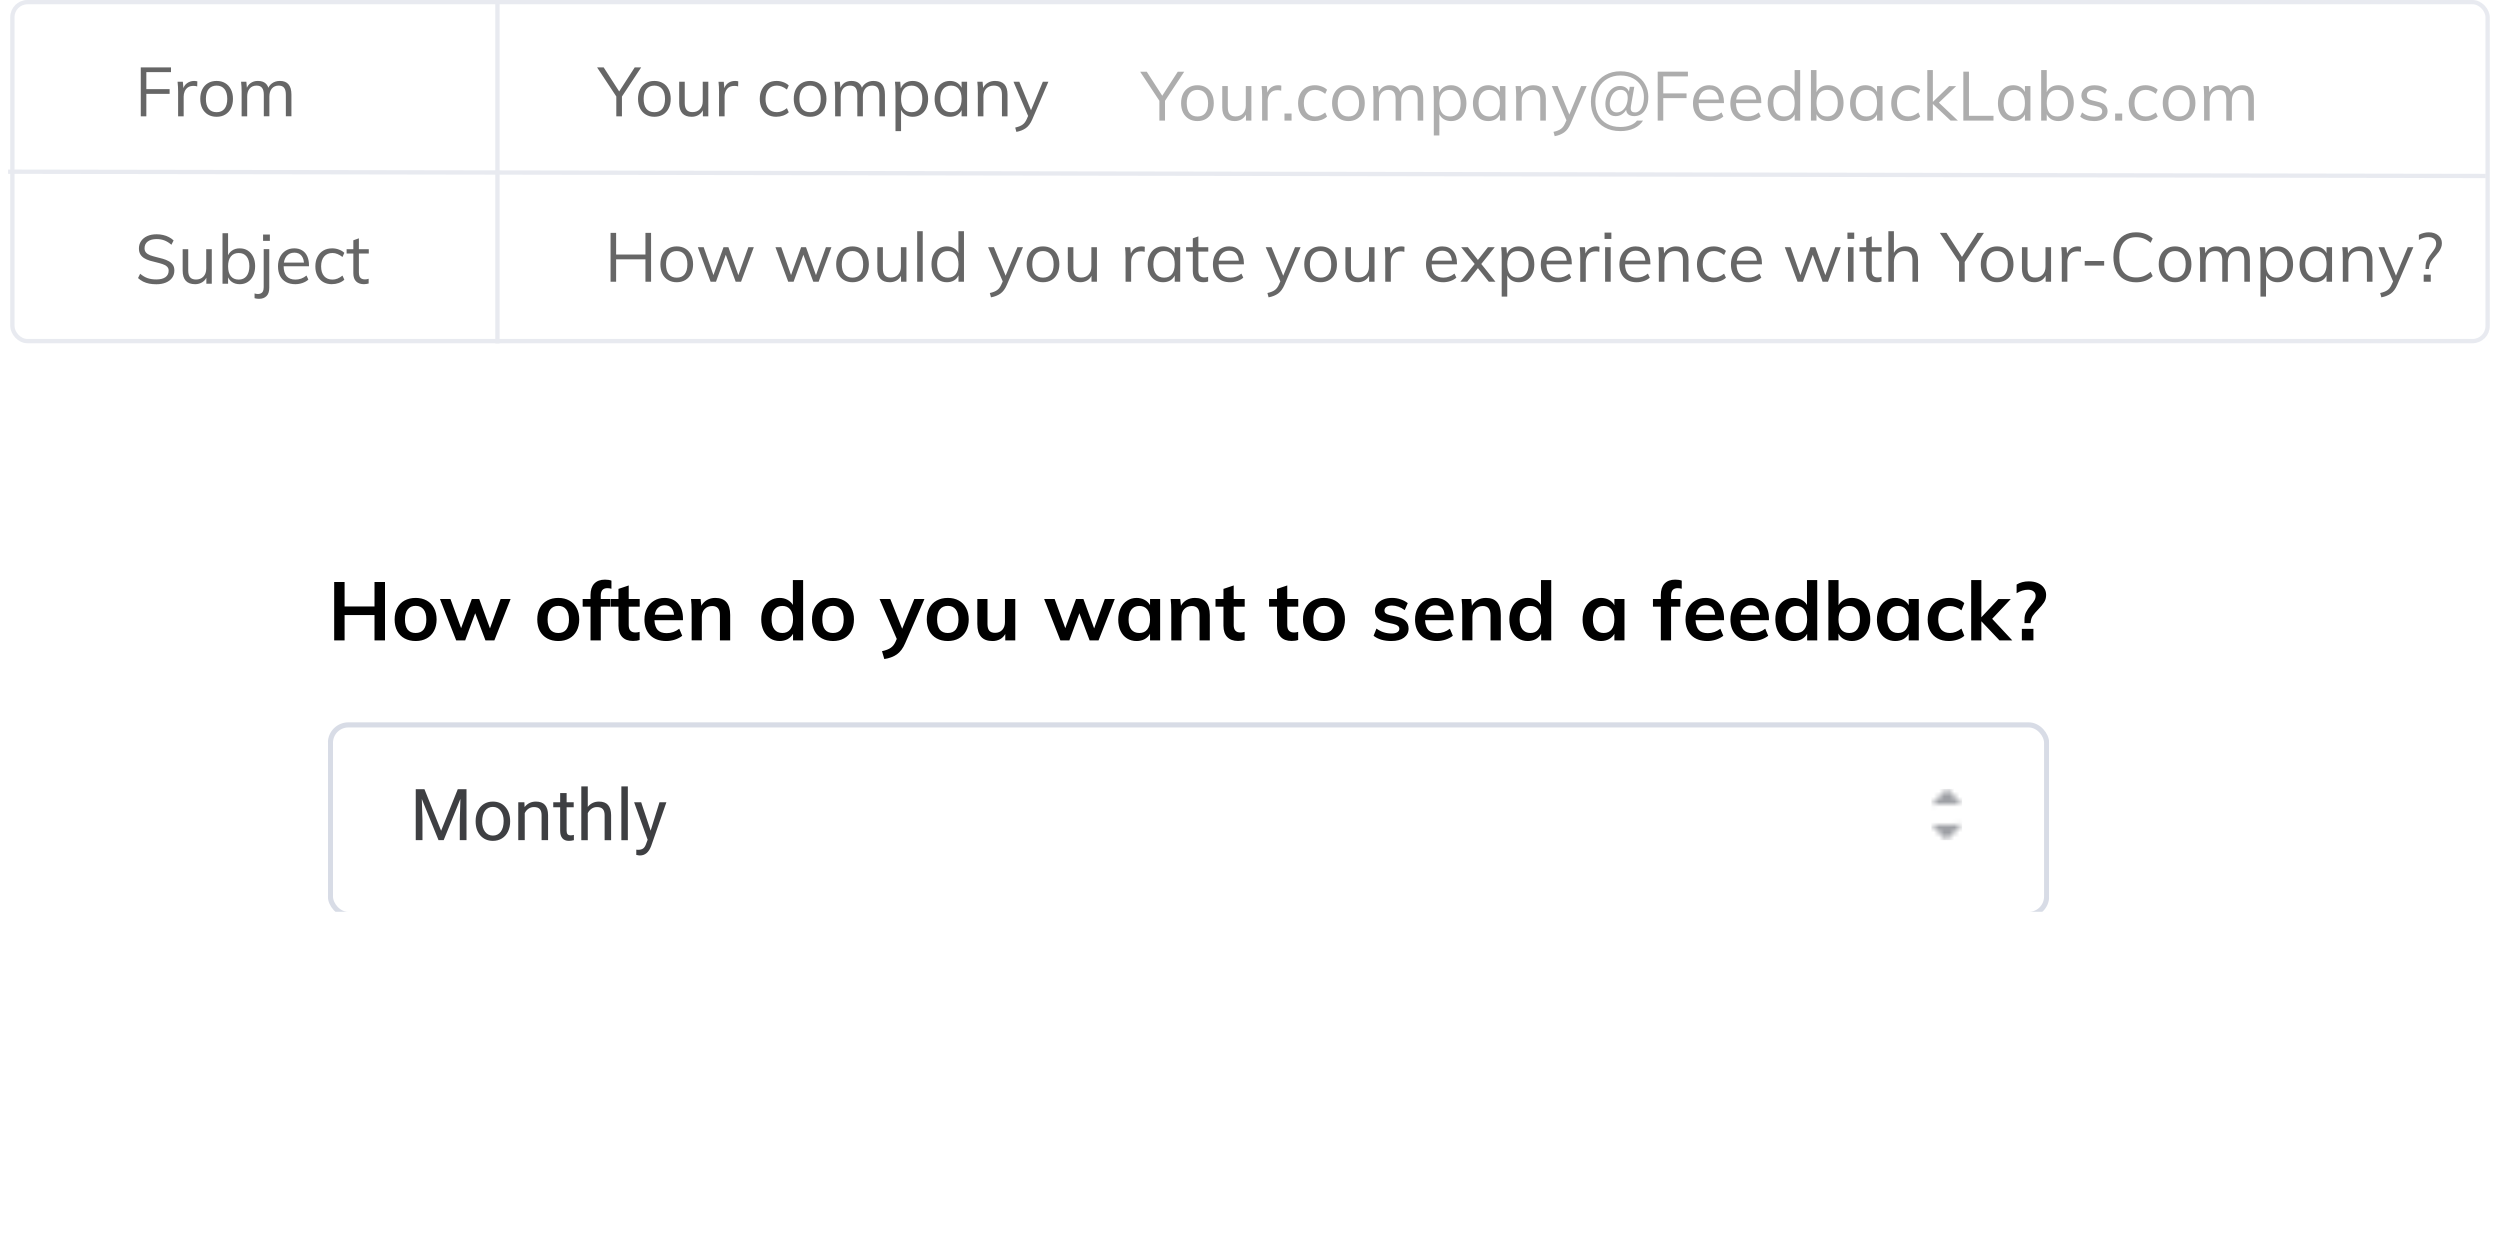 <svg fill="none" height="245" viewBox="0 0 488 245" width="488" xmlns="http://www.w3.org/2000/svg" xmlns:xlink="http://www.w3.org/1999/xlink"><filter id="a" color-interpolation-filters="sRGB" filterUnits="userSpaceOnUse" height="169" width="488" x="0" y="76"><feFlood flood-opacity="0" result="BackgroundImageFix"/><feColorMatrix in="SourceAlpha" type="matrix" values="0 0 0 0 0 0 0 0 0 0 0 0 0 0 0 0 0 0 127 0"/><feOffset dy="18"/><feGaussianBlur stdDeviation="20"/><feColorMatrix type="matrix" values="0 0 0 0 0.176 0 0 0 0 0.263 0 0 0 0 0.475 0 0 0 0.1 0"/><feBlend in2="BackgroundImageFix" mode="normal" result="effect1_dropShadow"/><feBlend in="SourceGraphic" in2="effect1_dropShadow" mode="normal" result="shape"/></filter><filter id="b" color-interpolation-filters="sRGB" filterUnits="userSpaceOnUse" height="42" width="340" x="62" y="139"><feFlood flood-opacity="0" result="BackgroundImageFix"/><feColorMatrix in="SourceAlpha" type="matrix" values="0 0 0 0 0 0 0 0 0 0 0 0 0 0 0 0 0 0 127 0"/><feOffset dy="1"/><feGaussianBlur stdDeviation="1"/><feColorMatrix type="matrix" values="0 0 0 0 0 0 0 0 0 0 0 0 0 0 0 0 0 0 0.08 0"/><feBlend in2="BackgroundImageFix" mode="normal" result="effect1_dropShadow"/><feBlend in="SourceGraphic" in2="effect1_dropShadow" mode="normal" result="shape"/></filter><clipPath id="c"><path d="m64 140h336v38h-336z"/></clipPath><mask id="d" height="10" maskUnits="userSpaceOnUse" width="6" x="377" y="154"><path clip-rule="evenodd" d="m380.045 154-3.045 3.045 5.979-.111zm-.102 9.998 3.055-3.055-5.998.112z" fill="#fff" fill-rule="evenodd"/></mask><g filter="url(#a)"><rect fill="#fff" height="89" rx="10" width="408" x="40" y="98"/></g><path d="m75.152 113.608v11.392h-2.048v-4.944h-5.84v4.944h-2.032v-11.392h2.032v4.768h5.84v-4.768zm5.991 11.52c-.821 0-1.547-.171-2.176-.512-.619-.341-1.099-.827-1.44-1.456-.331-.64-.496-1.387-.496-2.24s.165-1.595.496-2.224c.341-.64.821-1.131 1.44-1.472.629-.341 1.355-.512 2.176-.512.811 0 1.525.171 2.144.512.619.341 1.093.832 1.424 1.472.341.629.512 1.371.512 2.224s-.171 1.6-.512 2.24c-.331.629-.805 1.115-1.424 1.456-.619.341-1.333.512-2.144.512zm-.016-1.568c.683 0 1.2-.219 1.552-.656.363-.448.544-1.109.544-1.984 0-.864-.181-1.52-.544-1.968-.363-.459-.875-.688-1.536-.688-.672 0-1.189.229-1.552.688-.363.448-.544 1.104-.544 1.968 0 .875.176 1.536.528 1.984.363.437.88.656 1.552.656zm18.544-6.64-3.168 8.08h-1.744l-2-5.296-1.952 5.296h-1.76l-3.168-8.08h2.048l2.08 5.696 2.096-5.696h1.44l2.096 5.744 2.08-5.744zm9.315 8.208c-.821 0-1.546-.171-2.176-.512-.618-.341-1.098-.827-1.44-1.456-.33-.64-.496-1.387-.496-2.24s.166-1.595.496-2.224c.342-.64.822-1.131 1.44-1.472.63-.341 1.355-.512 2.176-.512.811 0 1.526.171 2.144.512.619.341 1.094.832 1.424 1.472.342.629.512 1.371.512 2.224s-.17 1.6-.512 2.24c-.33.629-.805 1.115-1.424 1.456-.618.341-1.333.512-2.144.512zm-.016-1.568c.683 0 1.2-.219 1.552-.656.363-.448.544-1.109.544-1.984 0-.864-.181-1.52-.544-1.968-.362-.459-.874-.688-1.536-.688-.672 0-1.189.229-1.552.688-.362.448-.544 1.104-.544 1.968 0 .875.176 1.536.528 1.984.363.437.88.656 1.552.656zm9.598-8.752c-.864 0-1.296.475-1.296 1.424v.688h1.808v1.504h-1.808v6.576h-2v-6.576h-1.536v-1.504h1.536v-.784c0-.96.24-1.696.72-2.208.491-.523 1.19-.784 2.096-.784.502 0 .923.064 1.264.192v1.584c-.298-.075-.56-.112-.784-.112zm4.158 3.616v3.616c0 .949.442 1.424 1.328 1.424.245 0 .512-.043.8-.128v1.584c-.352.128-.779.192-1.28.192-.918 0-1.622-.256-2.112-.768-.491-.512-.736-1.248-.736-2.208v-3.712h-1.552v-1.504h1.552v-1.968l2-.672v2.64h2.144v1.504zm10.59 2.64h-5.568c.043.864.256 1.504.64 1.92.395.405.976.608 1.744.608.886 0 1.707-.288 2.464-.864l.576 1.376c-.384.309-.858.56-1.424.752-.554.181-1.12.272-1.696.272-1.322 0-2.362-.373-3.12-1.12-.757-.747-1.136-1.771-1.136-3.072 0-.821.166-1.552.496-2.192.331-.64.795-1.136 1.392-1.488.598-.363 1.275-.544 2.032-.544 1.11 0 1.984.363 2.624 1.088.651.715.976 1.701.976 2.96zm-3.552-2.912c-.533 0-.97.16-1.312.48-.33.309-.544.763-.64 1.36h3.76c-.064-.608-.25-1.067-.56-1.376-.298-.309-.714-.464-1.248-.464zm9.87-1.44c1.931 0 2.896 1.109 2.896 3.328v4.96h-2v-4.864c0-.64-.123-1.104-.368-1.392-.245-.299-.624-.448-1.136-.448-.608 0-1.099.197-1.472.592-.373.384-.56.896-.56 1.536v4.576h-1.984v-5.792c0-.853-.043-1.616-.128-2.288h1.872l.144 1.328c.277-.491.651-.869 1.12-1.136.48-.267 1.019-.4 1.616-.4zm17.135-3.488v11.776h-1.968v-1.296c-.245.448-.597.8-1.056 1.056-.459.245-.981.368-1.568.368-.693 0-1.312-.176-1.856-.528s-.971-.848-1.28-1.488c-.299-.651-.448-1.392-.448-2.224s.149-1.563.448-2.192.72-1.115 1.264-1.456c.544-.352 1.168-.528 1.872-.528.576 0 1.088.123 1.536.368.459.235.811.571 1.056 1.008v-4.864zm-4.064 10.336c.661 0 1.173-.229 1.536-.688.373-.459.56-1.109.56-1.952s-.181-1.493-.544-1.952-.875-.688-1.536-.688c-.672 0-1.195.229-1.568.688-.363.448-.544 1.088-.544 1.92 0 .843.181 1.499.544 1.968.373.469.891.704 1.552.704zm9.906 1.568c-.821 0-1.546-.171-2.176-.512-.618-.341-1.098-.827-1.44-1.456-.33-.64-.496-1.387-.496-2.24s.166-1.595.496-2.224c.342-.64.822-1.131 1.44-1.472.63-.341 1.355-.512 2.176-.512.811 0 1.526.171 2.144.512.619.341 1.094.832 1.424 1.472.342.629.512 1.371.512 2.224s-.17 1.6-.512 2.24c-.33.629-.805 1.115-1.424 1.456-.618.341-1.333.512-2.144.512zm-.016-1.568c.683 0 1.2-.219 1.552-.656.363-.448.544-1.109.544-1.984 0-.864-.181-1.52-.544-1.968-.362-.459-.874-.688-1.536-.688-.672 0-1.189.229-1.552.688-.362.448-.544 1.104-.544 1.968 0 .875.176 1.536.528 1.984.363.437.88.656 1.552.656zm17.86-6.64-3.76 8.624c-.427 1.003-.971 1.733-1.632 2.192-.662.459-1.478.763-2.448.912l-.448-1.536c.757-.171 1.322-.389 1.696-.656.384-.256.693-.64.928-1.152l.256-.592-3.36-7.792h2.096l2.32 5.808 2.368-5.808zm4.563 8.208c-.822 0-1.547-.171-2.176-.512-.619-.341-1.099-.827-1.44-1.456-.331-.64-.496-1.387-.496-2.24s.165-1.595.496-2.224c.341-.64.821-1.131 1.44-1.472.629-.341 1.354-.512 2.176-.512.81 0 1.525.171 2.144.512.618.341 1.093.832 1.424 1.472.341.629.512 1.371.512 2.224s-.171 1.6-.512 2.24c-.331.629-.806 1.115-1.424 1.456-.619.341-1.334.512-2.144.512zm-.016-1.568c.682 0 1.2-.219 1.552-.656.362-.448.544-1.109.544-1.984 0-.864-.182-1.52-.544-1.968-.363-.459-.875-.688-1.536-.688-.672 0-1.19.229-1.552.688-.363.448-.544 1.104-.544 1.968 0 .875.176 1.536.528 1.984.362.437.88.656 1.552.656zm13.18-6.64v8.08h-1.952v-1.248c-.256.448-.597.789-1.024 1.024-.426.235-.917.352-1.472.352-1.973 0-2.96-1.109-2.96-3.328v-4.88h1.984v4.896c0 .587.118 1.019.352 1.296.246.277.619.416 1.12.416.587 0 1.056-.192 1.408-.576s.528-.896.528-1.536v-4.496zm19.426 0-3.168 8.08h-1.744l-2-5.296-1.952 5.296h-1.76l-3.168-8.08h2.048l2.08 5.696 2.096-5.696h1.44l2.096 5.744 2.08-5.744zm8.849 0v8.08h-1.968v-1.296c-.246.448-.598.8-1.056 1.056-.459.245-.982.368-1.568.368-.704 0-1.328-.171-1.872-.512s-.966-.827-1.264-1.456c-.299-.629-.448-1.36-.448-2.192s.149-1.568.448-2.208c.309-.651.736-1.152 1.28-1.504.544-.363 1.162-.544 1.856-.544.586 0 1.109.128 1.568.384.458.245.81.592 1.056 1.04v-1.216zm-4.048 6.64c.661 0 1.173-.229 1.536-.688.362-.459.544-1.104.544-1.936 0-.853-.182-1.509-.544-1.968-.363-.459-.88-.688-1.552-.688-.662 0-1.179.24-1.552.72-.363.469-.544 1.125-.544 1.968 0 .832.181 1.472.544 1.92.373.448.896.672 1.568.672zm10.85-6.848c1.931 0 2.896 1.109 2.896 3.328v4.96h-2v-4.864c0-.64-.123-1.104-.368-1.392-.245-.299-.624-.448-1.136-.448-.608 0-1.099.197-1.472.592-.373.384-.56.896-.56 1.536v4.576h-1.984v-5.792c0-.853-.043-1.616-.128-2.288h1.872l.144 1.328c.277-.491.651-.869 1.12-1.136.48-.267 1.019-.4 1.616-.4zm7.561 1.712v3.616c0 .949.442 1.424 1.328 1.424.245 0 .512-.043.8-.128v1.584c-.352.128-.779.192-1.28.192-.918 0-1.622-.256-2.112-.768-.491-.512-.736-1.248-.736-2.208v-3.712h-1.552v-1.504h1.552v-1.968l2-.672v2.64h2.144v1.504zm10.453 0v3.616c0 .949.442 1.424 1.328 1.424.245 0 .512-.043.8-.128v1.584c-.352.128-.779.192-1.28.192-.918 0-1.622-.256-2.112-.768-.491-.512-.736-1.248-.736-2.208v-3.712h-1.552v-1.504h1.552v-1.968l2-.672v2.64h2.144v1.504zm7.182 6.704c-.821 0-1.547-.171-2.176-.512-.619-.341-1.099-.827-1.44-1.456-.331-.64-.496-1.387-.496-2.24s.165-1.595.496-2.224c.341-.64.821-1.131 1.44-1.472.629-.341 1.355-.512 2.176-.512.811 0 1.525.171 2.144.512s1.093.832 1.424 1.472c.341.629.512 1.371.512 2.224s-.171 1.6-.512 2.24c-.331.629-.805 1.115-1.424 1.456s-1.333.512-2.144.512zm-.016-1.568c.683 0 1.2-.219 1.552-.656.363-.448.544-1.109.544-1.984 0-.864-.181-1.52-.544-1.968-.363-.459-.875-.688-1.536-.688-.672 0-1.189.229-1.552.688-.363.448-.544 1.104-.544 1.968 0 .875.176 1.536.528 1.984.363.437.88.656 1.552.656zm13.172 1.568c-1.462 0-2.624-.341-3.488-1.024l.56-1.408c.864.64 1.85.96 2.96.96.48 0 .848-.08 1.104-.24.266-.16.4-.384.4-.672 0-.245-.091-.437-.272-.576-.182-.149-.491-.277-.928-.384l-1.344-.304c-1.472-.32-2.208-1.072-2.208-2.256 0-.491.138-.923.416-1.296.277-.384.666-.683 1.168-.896.501-.213 1.082-.32 1.744-.32.576 0 1.13.091 1.664.272.533.171 1.002.421 1.408.752l-.592 1.36c-.811-.597-1.643-.896-2.496-.896-.459 0-.816.085-1.072.256s-.384.405-.384.704c0 .235.074.421.224.56.16.139.426.256.8.352l1.376.304c.8.181 1.381.464 1.744.848.373.373.56.864.56 1.472 0 .747-.299 1.339-.896 1.776-.598.437-1.414.656-2.448.656zm12.127-4.064h-5.568c.043.864.256 1.504.64 1.92.395.405.976.608 1.744.608.885 0 1.707-.288 2.464-.864l.576 1.376c-.384.309-.859.56-1.424.752-.555.181-1.12.272-1.696.272-1.323 0-2.363-.373-3.12-1.12s-1.136-1.771-1.136-3.072c0-.821.165-1.552.496-2.192s.795-1.136 1.392-1.488c.597-.363 1.275-.544 2.032-.544 1.109 0 1.984.363 2.624 1.088.651.715.976 1.701.976 2.96zm-3.552-2.912c-.533 0-.971.16-1.312.48-.331.309-.544.763-.64 1.36h3.76c-.064-.608-.251-1.067-.56-1.376-.299-.309-.715-.464-1.248-.464zm9.87-1.44c1.93 0 2.896 1.109 2.896 3.328v4.96h-2v-4.864c0-.64-.123-1.104-.368-1.392-.246-.299-.624-.448-1.136-.448-.608 0-1.099.197-1.472.592-.374.384-.56.896-.56 1.536v4.576h-1.984v-5.792c0-.853-.043-1.616-.128-2.288h1.872l.144 1.328c.277-.491.65-.869 1.12-1.136.48-.267 1.018-.4 1.616-.4zm12.744-3.488v11.776h-1.968v-1.296c-.245.448-.597.8-1.056 1.056-.458.245-.981.368-1.568.368-.693 0-1.312-.176-1.856-.528s-.97-.848-1.28-1.488c-.298-.651-.448-1.392-.448-2.224s.15-1.563.448-2.192c.299-.629.72-1.115 1.264-1.456.544-.352 1.168-.528 1.872-.528.576 0 1.088.123 1.536.368.459.235.811.571 1.056 1.008v-4.864zm-4.064 10.336c.662 0 1.174-.229 1.536-.688.374-.459.56-1.109.56-1.952s-.181-1.493-.544-1.952c-.362-.459-.874-.688-1.536-.688-.672 0-1.194.229-1.568.688-.362.448-.544 1.088-.544 1.92 0 .843.182 1.499.544 1.968.374.469.891.704 1.552.704zm18.361-6.64v8.08h-1.968v-1.296c-.245.448-.597.8-1.056 1.056-.458.245-.981.368-1.568.368-.704 0-1.328-.171-1.872-.512s-.965-.827-1.264-1.456c-.298-.629-.448-1.36-.448-2.192s.15-1.568.448-2.208c.31-.651.736-1.152 1.28-1.504.544-.363 1.163-.544 1.856-.544.587 0 1.11.128 1.568.384.459.245.811.592 1.056 1.04v-1.216zm-4.048 6.64c.662 0 1.174-.229 1.536-.688.363-.459.544-1.104.544-1.936 0-.853-.181-1.509-.544-1.968-.362-.459-.88-.688-1.552-.688-.661 0-1.178.24-1.552.72-.362.469-.544 1.125-.544 1.968 0 .832.182 1.472.544 1.92.374.448.896.672 1.568.672zm14.441-8.752c-.864 0-1.296.475-1.296 1.424v.688h1.808v1.504h-1.808v6.576h-2v-6.576h-1.536v-1.504h1.536v-.784c0-.96.24-1.696.72-2.208.491-.523 1.189-.784 2.096-.784.501 0 .923.064 1.264.192v1.584c-.299-.075-.56-.112-.784-.112zm9.045 6.256h-5.568c.043.864.256 1.504.64 1.92.395.405.976.608 1.744.608.885 0 1.707-.288 2.464-.864l.576 1.376c-.384.309-.859.56-1.424.752-.555.181-1.12.272-1.696.272-1.323 0-2.363-.373-3.12-1.12s-1.136-1.771-1.136-3.072c0-.821.165-1.552.496-2.192s.795-1.136 1.392-1.488c.597-.363 1.275-.544 2.032-.544 1.109 0 1.984.363 2.624 1.088.651.715.976 1.701.976 2.96zm-3.552-2.912c-.533 0-.971.16-1.312.48-.331.309-.544.763-.64 1.36h3.76c-.064-.608-.251-1.067-.56-1.376-.299-.309-.715-.464-1.248-.464zm12.318 2.912h-5.568c.042.864.256 1.504.64 1.92.394.405.976.608 1.744.608.885 0 1.706-.288 2.464-.864l.576 1.376c-.384.309-.859.56-1.424.752-.555.181-1.12.272-1.696.272-1.323 0-2.363-.373-3.12-1.12-.758-.747-1.136-1.771-1.136-3.072 0-.821.165-1.552.496-2.192.33-.64.794-1.136 1.392-1.488.597-.363 1.274-.544 2.032-.544 1.109 0 1.984.363 2.624 1.088.65.715.976 1.701.976 2.96zm-3.552-2.912c-.534 0-.971.16-1.312.48-.331.309-.544.763-.64 1.36h3.76c-.064-.608-.251-1.067-.56-1.376-.299-.309-.715-.464-1.248-.464zm12.973-4.928v11.776h-1.968v-1.296c-.245.448-.597.8-1.056 1.056-.458.245-.981.368-1.568.368-.693 0-1.312-.176-1.856-.528s-.97-.848-1.28-1.488c-.298-.651-.448-1.392-.448-2.224s.15-1.563.448-2.192c.299-.629.72-1.115 1.264-1.456.544-.352 1.168-.528 1.872-.528.576 0 1.088.123 1.536.368.459.235.811.571 1.056 1.008v-4.864zm-4.064 10.336c.662 0 1.174-.229 1.536-.688.374-.459.56-1.109.56-1.952s-.181-1.493-.544-1.952c-.362-.459-.874-.688-1.536-.688-.672 0-1.194.229-1.568.688-.362.448-.544 1.088-.544 1.92 0 .843.182 1.499.544 1.968.374.469.891.704 1.552.704zm10.851-6.848c.704 0 1.322.176 1.856.528.544.341.965.827 1.263 1.456.299.629.449 1.36.449 2.192s-.155 1.573-.464 2.224c-.299.64-.72 1.136-1.264 1.488-.534.352-1.147.528-1.84.528-.598 0-1.131-.128-1.6-.384-.459-.256-.806-.613-1.04-1.072v1.328h-1.968v-11.776h1.984v4.912c.245-.448.597-.795 1.056-1.04.458-.256.981-.384 1.568-.384zm-.528 6.848c.661 0 1.173-.235 1.536-.704.362-.469.544-1.125.544-1.968 0-.832-.182-1.472-.544-1.92-.363-.459-.88-.688-1.552-.688s-1.19.229-1.552.688c-.363.459-.544 1.109-.544 1.952 0 .853.181 1.509.544 1.968.362.448.885.672 1.568.672zm13.569-6.64v8.08h-1.968v-1.296c-.245.448-.597.8-1.056 1.056-.458.245-.981.368-1.568.368-.704 0-1.328-.171-1.872-.512s-.965-.827-1.264-1.456c-.298-.629-.448-1.36-.448-2.192s.15-1.568.448-2.208c.31-.651.736-1.152 1.28-1.504.544-.363 1.163-.544 1.856-.544.587 0 1.11.128 1.568.384.459.245.811.592 1.056 1.04v-1.216zm-4.048 6.64c.662 0 1.174-.229 1.536-.688.363-.459.544-1.104.544-1.936 0-.853-.181-1.509-.544-1.968-.362-.459-.88-.688-1.552-.688-.661 0-1.178.24-1.552.72-.362.469-.544 1.125-.544 1.968 0 .832.182 1.472.544 1.92.374.448.896.672 1.568.672zm9.891 1.568c-.843 0-1.574-.171-2.192-.512-.619-.341-1.094-.821-1.424-1.44-.331-.629-.496-1.365-.496-2.208s.17-1.584.512-2.224c.352-.64.842-1.136 1.472-1.488.64-.363 1.376-.544 2.208-.544.576 0 1.13.091 1.664.272.544.181.976.432 1.296.752l-.56 1.408c-.342-.277-.704-.485-1.088-.624-.384-.149-.763-.224-1.136-.224-.726 0-1.291.229-1.696.688-.406.448-.608 1.099-.608 1.952s.197 1.504.592 1.952c.405.448.976.672 1.712.672.373 0 .752-.075 1.136-.224s.746-.363 1.088-.64l.56 1.408c-.342.32-.784.571-1.328.752s-1.115.272-1.712.272zm9.903-.128-3.536-3.728v3.728h-1.984v-11.776h1.984v7.264l3.328-3.552h2.415l-3.631 3.856 3.92 4.208zm3.346-10.896c.683-.416 1.478-.624 2.384-.624.662 0 1.248.112 1.76.336s.907.533 1.184.928c.288.395.432.853.432 1.376 0 .565-.133 1.051-.4 1.456-.256.405-.645.875-1.168 1.408-.437.448-.768.832-.992 1.152-.224.309-.362.661-.416 1.056l-.064.448h-1.184v-.656c0-.597.107-1.099.32-1.504.214-.416.523-.864.928-1.344.31-.363.539-.677.688-.944.16-.267.24-.565.24-.896 0-.373-.133-.661-.4-.864-.256-.213-.613-.32-1.072-.32-.746 0-1.493.229-2.24.688zm1.024 8.656h2.256v2.24h-2.256z" fill="#000"/><g clip-path="url(#c)"><g filter="url(#b)"><rect fill="#fff" height="38" rx="4" width="336" x="64" y="140"/><rect height="37" rx="3.5" stroke="#d8dce6" width="335" x="64.5" y="140.5"/></g><path clip-rule="evenodd" d="m380.045 154-3.045 3.045 5.979-.111zm-.102 9.998 3.055-3.055-5.998.112z" fill="#fff" fill-opacity=".01" fill-rule="evenodd"/><g mask="url(#d)"><path d="m377 154h6v10h-6z" fill="#9ea0a5"/></g><path d="m82.851 154.047 3.254 8.121 3.254-8.121h1.702v9.953h-1.312v-3.876l.123-4.184-3.268 8.06h-1.005l-3.261-8.039.13 4.163v3.876h-1.312v-9.953zm9.994 6.186c0-.724.141-1.376.424-1.955.287-.578.683-1.025 1.189-1.34.51-.314 1.091-.471 1.743-.471 1.007 0 1.821.348 2.44 1.046.624.697.936 1.624.936 2.782v.089c0 .72-.139 1.367-.417 1.941-.273.57-.668 1.014-1.183 1.333-.51.319-1.098.479-1.764.479-1.003 0-1.816-.349-2.44-1.046-.62-.697-.93-1.62-.93-2.769zm1.272.151c0 .82.189 1.479.567 1.975.383.497.893.745 1.531.745.643 0 1.153-.25 1.531-.751.378-.506.567-1.213.567-2.12 0-.811-.194-1.467-.581-1.968-.383-.506-.893-.759-1.531-.759-.624 0-1.128.248-1.511.745s-.574 1.208-.574 2.133zm8.244-3.78.041.929c.565-.711 1.304-1.066 2.215-1.066 1.563 0 2.352.882 2.365 2.645v4.888h-1.264v-4.895c-.005-.533-.128-.927-.369-1.182-.237-.255-.609-.383-1.115-.383-.41 0-.77.109-1.08.328s-.551.506-.724.861v5.271h-1.265v-7.396zm8.244-1.792v1.792h1.381v.977h-1.381v4.587c0 .296.062.52.185.67.123.146.333.219.629.219.146 0 .346-.028.602-.082v1.025c-.333.091-.657.137-.971.137-.565 0-.991-.171-1.278-.513-.288-.342-.431-.827-.431-1.456v-4.587h-1.347v-.977h1.347v-1.792zm4.129 2.687c.561-.688 1.29-1.032 2.188-1.032 1.563 0 2.351.882 2.365 2.645v4.888h-1.265v-4.895c-.004-.533-.127-.927-.369-1.182-.237-.255-.608-.383-1.114-.383-.41 0-.77.109-1.08.328s-.551.506-.725.861v5.271h-1.264v-10.5h1.264zm7.821 6.501h-1.265v-10.5h1.265zm4.45-1.853 1.723-5.543h1.353l-2.974 8.538c-.46 1.23-1.191 1.845-2.194 1.845l-.239-.02-.472-.089v-1.025l.342.027c.428 0 .761-.087.998-.26.242-.173.44-.49.595-.95l.28-.752-2.639-7.314h1.381z" fill="#3e3f42"/></g><g opacity=".6"><g stroke="#d8dce6" stroke-width=".838"><rect fill="#fff" height="66.162" rx="2.933" width="483.162" x="2.419" y=".419"/><path d="m2 33.515 482.81.838" stroke-linecap="square"/><path d="m97.101.419v66.193" stroke-linecap="square"/></g><path d="m27.479 22.703v-9.545h5.899v.925h-4.813v3.311h4.545v.925h-4.545v4.384zm7.289 0v-4.853c0-.313-.009-.626-.027-.939-.009-.322-.036-.639-.081-.952h1.032l.147 1.662-.147-.04c.125-.59.393-1.032.804-1.327.42-.304.889-.456 1.408-.456.116 0 .224.009.322.027.107.009.205.027.295.054l-.027.992c-.206-.071-.442-.107-.711-.107-.465 0-.84.103-1.126.308-.277.206-.483.469-.617.791-.125.313-.188.643-.188.992v3.848zm7.515.094c-.643 0-1.207-.143-1.689-.429-.474-.286-.845-.688-1.113-1.207-.259-.527-.389-1.149-.389-1.863 0-.706.13-1.323.389-1.85.268-.527.639-.934 1.113-1.22.483-.286 1.046-.429 1.689-.429s1.202.143 1.676.429c.483.286.854.693 1.113 1.22.268.527.402 1.144.402 1.85 0 .715-.134 1.336-.402 1.863-.259.518-.63.921-1.113 1.207-.474.286-1.032.429-1.676.429zm0-.898c.661 0 1.171-.219 1.528-.657.366-.447.55-1.095.55-1.944 0-.831-.183-1.47-.55-1.917-.366-.447-.876-.67-1.528-.67-.652 0-1.166.223-1.542.67-.366.447-.55 1.086-.55 1.917 0 .849.179 1.497.536 1.944.366.438.885.657 1.555.657zm4.883.804v-4.853c0-.313-.009-.626-.027-.939-.009-.322-.036-.639-.081-.952h1.032l.121 1.394-.134.094c.161-.527.438-.934.831-1.22.402-.286.876-.429 1.421-.429.652 0 1.157.161 1.515.483.366.322.599.813.697 1.475l-.322-.174c.143-.545.429-.979.858-1.3.438-.322.961-.483 1.569-.483.742 0 1.3.224 1.676.67.375.438.563 1.104.563 1.998v4.236h-1.086v-4.183c0-.626-.112-1.081-.335-1.367-.223-.295-.577-.442-1.059-.442-.563 0-1.01.192-1.341.576-.322.384-.483.907-.483 1.569v3.848h-1.086v-4.183c0-.626-.116-1.081-.349-1.367-.223-.295-.576-.442-1.059-.442-.572 0-1.023.192-1.354.576-.322.384-.483.907-.483 1.569v3.848z" fill="#000"/><path d="m30.508 55.488c-.492 0-.952-.04-1.381-.121-.429-.089-.827-.223-1.193-.402-.366-.188-.697-.416-.992-.684l.416-.845c.483.402.965.688 1.448.858.491.17 1.063.255 1.716.255.76 0 1.349-.147 1.77-.442.42-.304.63-.728.63-1.274 0-.331-.107-.594-.322-.791-.205-.206-.491-.366-.858-.483-.357-.125-.764-.241-1.22-.348-.456-.098-.889-.21-1.3-.335-.411-.134-.778-.299-1.099-.496-.313-.197-.559-.447-.737-.751-.179-.304-.268-.684-.268-1.14 0-.545.143-1.023.429-1.434.286-.42.688-.746 1.207-.979.518-.232 1.131-.348 1.837-.348.438 0 .858.049 1.26.147.402.089.773.224 1.113.402.349.179.657.398.925.657l-.429.845c-.438-.384-.889-.666-1.354-.845-.465-.179-.97-.268-1.515-.268-.742 0-1.323.156-1.743.469s-.63.751-.63 1.314c0 .349.094.63.281.845.188.214.451.389.791.523.34.125.728.241 1.166.349.465.107.912.223 1.341.349.429.125.809.281 1.139.469.34.179.608.416.804.711.197.286.295.652.295 1.099 0 .545-.143 1.019-.429 1.421s-.693.715-1.22.938c-.527.223-1.153.335-1.877.335zm7.575-.013c-.804 0-1.412-.224-1.823-.67-.402-.447-.603-1.108-.603-1.984v-4.183h1.086v4.156c0 .608.125 1.055.375 1.341.25.286.63.429 1.139.429.599 0 1.081-.192 1.448-.576.366-.384.55-.898.55-1.542v-3.807h1.086v6.743h-1.059v-1.461l.161-.08c-.179.536-.483.943-.912 1.22-.42.277-.903.416-1.448.416zm5.351-.094v-9.867h1.086v4.853l-.147-.134c.152-.554.442-.983.871-1.287.429-.313.947-.469 1.555-.469.599 0 1.122.143 1.569.429.447.286.795.688 1.046 1.207.259.518.389 1.131.389 1.837 0 .706-.13 1.327-.389 1.863-.25.527-.603.938-1.059 1.233-.447.286-.965.429-1.555.429-.608 0-1.126-.152-1.555-.456-.429-.304-.72-.737-.871-1.3l.147-.147v1.81zm3.164-.804c.652 0 1.162-.228 1.528-.684.366-.465.55-1.113.55-1.944 0-.813-.183-1.443-.55-1.89-.366-.447-.876-.67-1.528-.67-.67 0-1.184.228-1.542.684-.357.447-.536 1.081-.536 1.904 0 .831.179 1.475.536 1.931.357.447.871.67 1.542.67zm3.092 2.708c.134.036.255.063.362.08.098.018.197.027.295.027.206 0 .393-.04.563-.121.179-.071.317-.206.416-.402.098-.188.147-.46.147-.818v-7.414h1.086v7.548c0 .724-.179 1.26-.536 1.609-.357.357-.84.536-1.448.536-.143 0-.29-.009-.442-.027-.152-.018-.299-.049-.442-.094zm1.662-11.502h1.327v1.233h-1.327zm8.838 8.794c-.295.277-.675.496-1.139.657-.456.161-.925.241-1.408.241-.697 0-1.3-.139-1.81-.416-.5-.277-.889-.675-1.166-1.193-.268-.527-.402-1.153-.402-1.877 0-.697.134-1.309.402-1.837s.639-.938 1.113-1.233c.483-.295 1.037-.442 1.662-.442.599 0 1.113.134 1.542.402.429.259.755.635.979 1.126.232.492.349 1.081.349 1.77v.201h-5.094v-.711h4.478l-.349.496c.018-.786-.139-1.39-.469-1.81-.322-.42-.795-.63-1.421-.63-.652 0-1.166.232-1.542.697-.366.456-.55 1.09-.55 1.904 0 .876.192 1.537.577 1.984.393.447.965.67 1.716.67.393 0 .769-.062 1.126-.188.366-.134.715-.335 1.046-.603zm4.598.898c-.661 0-1.233-.143-1.716-.429-.483-.286-.858-.688-1.126-1.207-.259-.518-.389-1.131-.389-1.837 0-.697.134-1.309.402-1.837.268-.536.648-.952 1.139-1.247.492-.295 1.073-.442 1.743-.442.456 0 .894.081 1.314.241.429.152.782.366 1.059.643l-.362.804c-.331-.259-.657-.451-.979-.577-.313-.134-.639-.201-.979-.201-.679 0-1.22.228-1.622.684-.393.456-.59 1.099-.59 1.931 0 .822.197 1.457.59 1.904.393.447.934.67 1.622.67.331 0 .657-.062.979-.188.322-.134.648-.331.979-.59l.362.804c-.286.268-.648.483-1.086.643-.429.152-.876.228-1.341.228zm2.87-5.979v-.858h4.33v.858zm4.303 4.92v.925c-.152.045-.304.076-.456.094-.143.027-.304.04-.483.04-.626 0-1.126-.179-1.502-.536-.366-.357-.55-.894-.55-1.609v-6.422l1.086-.389v6.663c0 .357.049.635.147.831.107.197.25.335.429.416.179.071.38.107.603.107.134 0 .255-.009.362-.027.107-.018.228-.049.362-.094z" fill="#000"/><path d="m121.403 18.842v3.861h-1.1v-3.874l-3.753-5.671h1.287l3.029 4.692 3.03-4.692h1.26zm6.331 3.955c-.634 0-1.193-.143-1.676-.429-.482-.286-.858-.693-1.126-1.22-.259-.527-.389-1.144-.389-1.85 0-.706.13-1.323.389-1.85.268-.527.644-.934 1.126-1.22.483-.286 1.042-.429 1.676-.429.635 0 1.193.143 1.676.429s.853.693 1.113 1.22c.268.527.402 1.144.402 1.85 0 .706-.134 1.323-.402 1.85-.26.527-.63.934-1.113 1.22s-1.041.429-1.676.429zm0-.898c.67 0 1.184-.219 1.542-.657.357-.447.536-1.095.536-1.944 0-.822-.183-1.457-.55-1.904-.366-.456-.875-.684-1.528-.684-.661 0-1.175.228-1.542.684-.366.447-.549 1.081-.549 1.904 0 .849.179 1.497.536 1.944.366.438.885.657 1.555.657zm10.528-5.939v6.743h-1.06v-1.166c-.214.411-.513.724-.898.938-.384.214-.818.322-1.3.322-.796 0-1.399-.224-1.81-.67-.411-.447-.617-1.108-.617-1.984v-4.183h1.086v4.156c0 .608.125 1.055.376 1.341.25.286.63.429 1.139.429.599 0 1.082-.192 1.448-.576.366-.393.55-.907.55-1.542v-3.807zm5.23-.161c.223 0 .429.027.617.081l-.027.992c-.206-.071-.443-.107-.711-.107-.652 0-1.139.205-1.461.617-.313.402-.469.894-.469 1.475v3.848h-1.086v-4.853c0-.697-.036-1.327-.107-1.89h1.032l.107 1.247c.17-.456.443-.804.818-1.046s.804-.362 1.287-.362zm8.044 6.998c-.652 0-1.224-.143-1.716-.429-.482-.286-.858-.688-1.126-1.207-.259-.527-.389-1.139-.389-1.837 0-.697.134-1.309.403-1.837.268-.536.648-.952 1.139-1.247.501-.295 1.082-.442 1.743-.442.456 0 .894.081 1.314.241.429.152.782.366 1.059.643l-.362.804c-.34-.268-.67-.465-.992-.59-.313-.125-.635-.188-.965-.188-.689 0-1.229.232-1.623.697-.393.456-.589 1.095-.589 1.917 0 .813.192 1.448.576 1.904.393.447.938.67 1.636.67.33 0 .652-.063.965-.188.322-.125.652-.322.992-.59l.362.804c-.286.268-.648.483-1.086.643-.429.152-.876.228-1.341.228zm6.598 0c-.635 0-1.193-.143-1.676-.429s-.858-.693-1.126-1.22c-.259-.527-.389-1.144-.389-1.85 0-.706.13-1.323.389-1.85.268-.527.643-.934 1.126-1.22s1.041-.429 1.676-.429c.634 0 1.193.143 1.675.429.483.286.854.693 1.113 1.22.268.527.402 1.144.402 1.85 0 .706-.134 1.323-.402 1.85-.259.527-.63.934-1.113 1.22-.482.286-1.041.429-1.675.429zm0-.898c.67 0 1.184-.219 1.541-.657.358-.447.537-1.095.537-1.944 0-.822-.184-1.457-.55-1.904-.366-.456-.876-.684-1.528-.684-.662 0-1.176.228-1.542.684-.366.447-.55 1.081-.55 1.904 0 .849.179 1.497.537 1.944.366.438.884.657 1.555.657zm12.364-6.1c1.492 0 2.239.889 2.239 2.668v4.236h-1.086v-4.183c0-.635-.112-1.095-.335-1.381-.215-.286-.568-.429-1.06-.429-.572 0-1.018.192-1.34.576s-.483.907-.483 1.569v3.848h-1.086v-4.183c0-.626-.111-1.081-.335-1.367-.223-.295-.581-.442-1.072-.442-.572 0-1.024.192-1.354.576-.322.384-.483.907-.483 1.569v3.848h-1.086v-4.853c0-.697-.036-1.327-.107-1.89h1.032l.107 1.18c.188-.429.465-.76.832-.992.375-.232.808-.349 1.3-.349.536 0 .974.107 1.314.322.339.214.59.545.751.992.205-.402.505-.719.898-.952.402-.241.853-.362 1.354-.362zm7.667 0c.59 0 1.113.147 1.568.442.456.295.809.711 1.059 1.247.251.527.376 1.139.376 1.837 0 .697-.125 1.309-.376 1.837-.25.518-.603.921-1.059 1.207-.446.286-.969.429-1.568.429-.527 0-.988-.116-1.381-.349s-.693-.563-.898-.992v4.143h-1.086v-7.749c0-.697-.036-1.327-.107-1.89h1.032l.107 1.3c.188-.465.483-.822.885-1.073.411-.259.894-.389 1.448-.389zm-.201 6.1c.661 0 1.171-.224 1.528-.67.367-.447.55-1.081.55-1.904 0-.822-.183-1.461-.55-1.917-.366-.465-.876-.697-1.528-.697-.671 0-1.184.223-1.542.67-.357.447-.536 1.086-.536 1.917 0 .831.179 1.475.536 1.93.358.447.871.67 1.542.67zm10.813-5.939v6.743h-1.072v-1.22c-.197.42-.496.746-.898.979-.394.224-.854.335-1.381.335-.599 0-1.126-.143-1.582-.429-.447-.286-.796-.688-1.046-1.207-.241-.527-.362-1.139-.362-1.837 0-.697.125-1.309.376-1.837.25-.536.598-.952 1.045-1.247.456-.295.979-.442 1.569-.442.527 0 .987.116 1.381.349.393.232.692.559.898.979v-1.166zm-3.137 5.939c.662 0 1.171-.224 1.529-.67.357-.456.536-1.099.536-1.93 0-.831-.179-1.47-.536-1.917-.358-.447-.867-.67-1.529-.67-.661 0-1.179.232-1.555.697-.366.456-.549 1.095-.549 1.917 0 .822.183 1.457.549 1.904.367.447.885.67 1.555.67zm8.602-6.1c1.618 0 2.426.889 2.426 2.668v4.236h-1.086v-4.183c0-.626-.125-1.081-.375-1.367-.25-.295-.643-.442-1.18-.442-.625 0-1.126.192-1.501.576-.376.384-.563.903-.563 1.555v3.861h-1.086v-4.853c0-.697-.036-1.327-.107-1.89h1.032l.107 1.207c.206-.438.514-.773.925-1.006.411-.241.881-.362 1.408-.362zm10.403.161-3.151 7.36c-.331.769-.746 1.332-1.247 1.689-.5.357-1.117.603-1.85.737l-.228-.845c.635-.143 1.113-.335 1.435-.576.33-.232.603-.594.818-1.086l.268-.603-2.856-6.676h1.14l2.279 5.564 2.306-5.564z" fill="#000"/><path d="m227.41 19.68v3.861h-1.1v-3.874l-3.753-5.671h1.287l3.029 4.692 3.03-4.692h1.26zm6.331 3.955c-.635 0-1.193-.143-1.676-.429-.482-.286-.858-.693-1.126-1.22-.259-.527-.389-1.144-.389-1.85 0-.706.13-1.323.389-1.85.268-.527.644-.934 1.126-1.22.483-.286 1.041-.429 1.676-.429s1.193.143 1.676.429c.482.286.853.693 1.112 1.22.269.527.403 1.144.403 1.85 0 .706-.134 1.323-.403 1.85-.259.527-.63.934-1.112 1.22-.483.286-1.041.429-1.676.429zm0-.898c.67 0 1.184-.219 1.542-.657.357-.447.536-1.095.536-1.944 0-.822-.183-1.457-.55-1.904-.366-.456-.876-.684-1.528-.684-.661 0-1.175.228-1.542.684-.366.447-.549 1.081-.549 1.904 0 .849.178 1.497.536 1.944.366.438.885.657 1.555.657zm10.527-5.939v6.743h-1.059v-1.166c-.214.411-.514.724-.898.938s-.818.322-1.3.322c-.796 0-1.399-.224-1.81-.67-.411-.447-.617-1.108-.617-1.984v-4.183h1.086v4.156c0 .608.125 1.055.375 1.341.251.286.631.429 1.14.429.599 0 1.081-.192 1.448-.576.366-.393.549-.907.549-1.542v-3.807zm5.231-.161c.223 0 .429.027.616.081l-.026.992c-.206-.071-.443-.107-.711-.107-.652 0-1.139.205-1.461.617-.313.402-.469.894-.469 1.475v3.848h-1.086v-4.853c0-.697-.036-1.327-.107-1.89h1.032l.107 1.247c.17-.456.442-.804.818-1.046.375-.241.804-.362 1.287-.362zm2.612 5.523v1.381h-1.381v-1.381zm4.503 1.475c-.653 0-1.225-.143-1.716-.429-.483-.286-.858-.688-1.127-1.207-.259-.527-.388-1.139-.388-1.837 0-.697.134-1.309.402-1.837.268-.536.648-.952 1.139-1.247.501-.295 1.082-.442 1.743-.442.456 0 .894.081 1.314.241.429.152.782.366 1.059.643l-.362.804c-.339-.268-.67-.465-.992-.59-.313-.125-.634-.188-.965-.188-.688 0-1.229.232-1.622.697-.394.456-.59 1.095-.59 1.917 0 .813.192 1.448.576 1.904.394.447.939.67 1.636.67.331 0 .652-.062.965-.188.322-.125.653-.322.992-.59l.362.804c-.286.268-.648.483-1.086.643-.429.152-.876.228-1.34.228zm6.597 0c-.635 0-1.193-.143-1.676-.429-.482-.286-.858-.693-1.126-1.22-.259-.527-.389-1.144-.389-1.85 0-.706.13-1.323.389-1.85.268-.527.644-.934 1.126-1.22.483-.286 1.041-.429 1.676-.429s1.193.143 1.676.429c.482.286.853.693 1.113 1.22.268.527.402 1.144.402 1.85 0 .706-.134 1.323-.402 1.85-.26.527-.631.934-1.113 1.22-.483.286-1.041.429-1.676.429zm0-.898c.67 0 1.184-.219 1.542-.657.357-.447.536-1.095.536-1.944 0-.822-.183-1.457-.55-1.904-.366-.456-.876-.684-1.528-.684-.661 0-1.175.228-1.542.684-.366.447-.549 1.081-.549 1.904 0 .849.178 1.497.536 1.944.366.438.885.657 1.555.657zm12.364-6.1c1.493 0 2.239.889 2.239 2.668v4.236h-1.086v-4.183c0-.635-.112-1.095-.335-1.381-.215-.286-.568-.429-1.059-.429-.572 0-1.019.192-1.341.577s-.482.907-.482 1.569v3.848h-1.086v-4.183c0-.626-.112-1.081-.336-1.367-.223-.295-.58-.443-1.072-.443-.572 0-1.023.192-1.354.577-.322.384-.483.907-.483 1.569v3.848h-1.086v-4.853c0-.697-.035-1.327-.107-1.89h1.032l.108 1.18c.187-.429.464-.76.831-.992.375-.232.809-.349 1.3-.349.537 0 .974.107 1.314.322s.59.545.751.992c.205-.402.505-.719.898-.952.402-.241.854-.362 1.354-.362zm7.667 0c.59 0 1.113.147 1.569.442.456.295.809.711 1.059 1.247.25.527.375 1.139.375 1.837 0 .697-.125 1.309-.375 1.837-.25.518-.603.921-1.059 1.207-.447.286-.97.429-1.569.429-.527 0-.987-.116-1.381-.349-.393-.232-.692-.563-.898-.992v4.143h-1.086v-7.749c0-.697-.036-1.327-.107-1.89h1.032l.108 1.3c.187-.465.482-.822.884-1.073.411-.259.894-.389 1.448-.389zm-.201 6.1c.661 0 1.171-.223 1.528-.67.367-.447.55-1.081.55-1.904 0-.822-.183-1.461-.55-1.917-.366-.465-.875-.697-1.528-.697-.67 0-1.184.224-1.542.67-.357.447-.536 1.086-.536 1.917 0 .831.179 1.475.536 1.931.358.447.872.67 1.542.67zm10.814-5.939v6.743h-1.073v-1.22c-.196.42-.496.746-.898.979-.393.223-.854.335-1.381.335-.599 0-1.126-.143-1.582-.429-.447-.286-.795-.688-1.046-1.207-.241-.527-.361-1.139-.361-1.837 0-.697.125-1.309.375-1.837.25-.536.599-.952 1.046-1.247.455-.295.978-.442 1.568-.442.527 0 .988.116 1.381.349s.693.559.898.979v-1.166zm-3.137 5.939c.661 0 1.17-.223 1.528-.67.357-.456.536-1.099.536-1.931 0-.831-.179-1.47-.536-1.917-.358-.447-.867-.67-1.528-.67-.662 0-1.18.232-1.556.697-.366.456-.549 1.095-.549 1.917 0 .822.183 1.457.549 1.904.367.447.885.67 1.556.67zm8.601-6.1c1.618 0 2.427.889 2.427 2.668v4.236h-1.086v-4.183c0-.626-.125-1.081-.376-1.367-.25-.295-.643-.443-1.179-.443-.626 0-1.126.192-1.502.577-.375.384-.563.903-.563 1.555v3.861h-1.086v-4.853c0-.697-.036-1.327-.107-1.89h1.032l.107 1.207c.206-.438.514-.773.925-1.006.412-.241.881-.362 1.408-.362zm10.403.161-3.151 7.36c-.33.769-.746 1.332-1.246 1.689-.501.357-1.118.603-1.85.737l-.228-.845c.634-.143 1.112-.335 1.434-.576.331-.232.603-.594.818-1.086l.268-.603-2.856-6.676h1.14l2.279 5.564 2.306-5.564zm6.559 8.794c-1.162 0-2.176-.241-3.043-.724-.867-.474-1.533-1.144-1.998-2.011s-.697-1.872-.697-3.016c0-1.189.25-2.23.751-3.124.5-.894 1.184-1.582 2.051-2.065.876-.492 1.854-.737 2.936-.737 1.153 0 2.14.237 2.963.711.831.474 1.456 1.09 1.876 1.85.42.76.631 1.564.631 2.413 0 .885-.135 1.609-.403 2.172-.259.563-.594.974-1.005 1.233-.411.25-.849.375-1.314.375-.483 0-.862-.103-1.139-.308-.278-.214-.429-.514-.456-.898h-.027c-.224.375-.51.67-.858.885-.34.214-.737.322-1.193.322-.59 0-1.068-.205-1.435-.617-.366-.42-.549-1.001-.549-1.743 0-.617.116-1.193.348-1.729.242-.545.577-.979 1.006-1.3.438-.331.938-.496 1.501-.496.429 0 .8.103 1.113.308.313.206.518.469.617.791h.013l.161-.938h.885l-.644 3.673c-.036.25-.053.411-.053.483 0 .304.071.523.214.657.143.125.362.188.657.188.259 0 .518-.098.778-.295.259-.205.478-.536.656-.992.179-.456.269-1.046.269-1.77 0-.715-.17-1.39-.51-2.024-.34-.634-.858-1.148-1.555-1.542-.697-.393-1.546-.59-2.547-.59-.921 0-1.752.21-2.494.63-.733.411-1.314 1.001-1.743 1.77-.42.769-.63 1.671-.63 2.708 0 1.001.193 1.872.577 2.614.393.742.956 1.314 1.689 1.716.733.411 1.6.617 2.601.617.759 0 1.416-.112 1.971-.335.563-.214.992-.518 1.287-.912h1.179c-.384.635-.961 1.135-1.729 1.502-.769.366-1.671.55-2.708.55zm-.738-3.647c.456 0 .85-.134 1.18-.402.331-.277.581-.63.751-1.059.17-.438.255-.898.255-1.381 0-.509-.125-.898-.376-1.166-.25-.268-.59-.402-1.019-.402s-.804.134-1.126.402c-.313.259-.554.599-.724 1.019-.169.42-.254.858-.254 1.314 0 .527.125.938.375 1.233.259.295.572.442.938.442zm8.038-7.95h5.899v.925h-4.813v3.311h4.545v.925h-4.545v4.384h-1.086zm12.934 6.14h-4.947c.009.858.205 1.506.59 1.944.393.438.96.657 1.702.657.787 0 1.511-.264 2.172-.791l.362.791c-.295.277-.675.496-1.14.657-.455.161-.925.241-1.407.241-1.055 0-1.882-.308-2.48-.925-.599-.626-.899-1.479-.899-2.561 0-.688.134-1.296.403-1.823.268-.536.643-.952 1.126-1.247.482-.295 1.032-.442 1.649-.442.893 0 1.595.295 2.104.885.51.581.765 1.385.765 2.413zm-2.856-2.654c-.563 0-1.023.17-1.381.509-.348.34-.572.818-.67 1.434h3.928c-.054-.634-.241-1.117-.563-1.448-.313-.331-.751-.496-1.314-.496zm10.148 2.654h-4.947c.009.858.205 1.506.59 1.944.393.438.961.657 1.702.657.787 0 1.511-.264 2.172-.791l.362.791c-.295.277-.675.496-1.139.657-.456.161-.925.241-1.408.241-1.055 0-1.881-.308-2.48-.925-.599-.626-.898-1.479-.898-2.561 0-.688.134-1.296.402-1.823.268-.536.643-.952 1.126-1.247.482-.295 1.032-.442 1.649-.442.894 0 1.595.295 2.105.885.509.581.764 1.385.764 2.413zm-2.856-2.654c-.563 0-1.023.17-1.381.509-.348.34-.572.818-.67 1.434h3.928c-.054-.634-.241-1.117-.563-1.448-.313-.331-.751-.496-1.314-.496zm10.443-3.807v9.867h-1.073v-1.22c-.196.42-.496.746-.898.979-.393.223-.853.335-1.381.335-.589 0-1.112-.147-1.568-.442-.447-.295-.796-.706-1.046-1.233-.25-.536-.375-1.153-.375-1.85 0-.697.12-1.305.362-1.823.25-.527.603-.934 1.059-1.22s.979-.429 1.568-.429c.528 0 .988.116 1.381.349.393.223.688.541.885.952v-4.263zm-3.137 9.062c.661 0 1.171-.223 1.528-.67.358-.456.536-1.099.536-1.931 0-.822-.178-1.457-.536-1.904-.357-.456-.867-.684-1.528-.684s-1.18.224-1.555.67c-.367.447-.55 1.077-.55 1.89 0 .831.183 1.479.55 1.944.375.456.894.684 1.555.684zm8.601-6.1c.59 0 1.113.143 1.569.429s.809.693 1.059 1.22c.25.518.375 1.126.375 1.823 0 .697-.125 1.314-.375 1.85-.25.527-.603.938-1.059 1.233-.456.295-.979.442-1.569.442-.527 0-.987-.116-1.38-.349-.394-.232-.693-.563-.899-.992v1.247h-1.086v-9.867h1.086v4.317c.197-.438.492-.773.885-1.006.402-.232.867-.349 1.394-.349zm-.201 6.1c.653 0 1.162-.228 1.529-.684.366-.465.549-1.113.549-1.944 0-.813-.183-1.443-.549-1.89-.358-.447-.867-.67-1.529-.67-.67 0-1.184.224-1.541.67-.358.447-.537 1.086-.537 1.917 0 .831.179 1.475.537 1.931.357.447.871.67 1.541.67zm10.814-5.939v6.743h-1.073v-1.22c-.196.42-.496.746-.898.979-.393.223-.853.335-1.381.335-.598 0-1.126-.143-1.582-.429-.446-.286-.795-.688-1.045-1.207-.242-.527-.362-1.139-.362-1.837 0-.697.125-1.309.375-1.837.25-.536.599-.952 1.046-1.247.456-.295.978-.442 1.568-.442.528 0 .988.116 1.381.349s.693.559.898.979v-1.166zm-3.137 5.939c.661 0 1.171-.223 1.528-.67.358-.456.536-1.099.536-1.931 0-.831-.178-1.47-.536-1.917-.357-.447-.867-.67-1.528-.67-.662 0-1.18.232-1.555.697-.367.456-.55 1.095-.55 1.917 0 .822.183 1.457.55 1.904.366.447.885.67 1.555.67zm8.065.898c-.652 0-1.224-.143-1.716-.429-.482-.286-.858-.688-1.126-1.207-.259-.527-.389-1.139-.389-1.837 0-.697.134-1.309.402-1.837.269-.536.648-.952 1.14-1.247.5-.295 1.081-.442 1.743-.442.456 0 .893.081 1.314.241.429.152.782.366 1.059.643l-.362.804c-.34-.268-.671-.465-.992-.59-.313-.125-.635-.188-.966-.188-.688 0-1.229.232-1.622.697-.393.456-.59 1.095-.59 1.917 0 .813.193 1.448.577 1.904.393.447.938.67 1.635.67.331 0 .653-.062.966-.188.321-.125.652-.322.992-.59l.362.804c-.286.268-.648.483-1.086.643-.429.152-.876.228-1.341.228zm8.354-.094-3.459-3.244v3.244h-1.086v-9.867h1.086v6.22l3.177-3.083h1.381l-3.378 3.231 3.7 3.499zm2.489-9.545h1.099v8.607h4.786v.938h-5.885zm13.097 2.802v6.743h-1.073v-1.22c-.196.42-.496.746-.898.979-.393.223-.854.335-1.381.335-.599 0-1.126-.143-1.582-.429-.447-.286-.795-.688-1.045-1.207-.242-.527-.362-1.139-.362-1.837 0-.697.125-1.309.375-1.837.25-.536.599-.952 1.046-1.247.455-.295.978-.442 1.568-.442.527 0 .988.116 1.381.349s.693.559.898.979v-1.166zm-3.137 5.939c.661 0 1.17-.223 1.528-.67.357-.456.536-1.099.536-1.931 0-.831-.179-1.47-.536-1.917-.358-.447-.867-.67-1.528-.67-.662 0-1.18.232-1.555.697-.367.456-.55 1.095-.55 1.917 0 .822.183 1.457.55 1.904.366.447.884.67 1.555.67zm8.601-6.1c.59 0 1.113.143 1.569.429s.809.693 1.059 1.22c.25.518.375 1.126.375 1.823 0 .697-.125 1.314-.375 1.85-.25.527-.603.938-1.059 1.233-.456.295-.979.442-1.569.442-.527 0-.987-.116-1.381-.349-.393-.232-.692-.563-.898-.992v1.247h-1.086v-9.867h1.086v4.317c.197-.438.492-.773.885-1.006.402-.232.867-.349 1.394-.349zm-.201 6.1c.653 0 1.162-.228 1.528-.684.367-.465.55-1.113.55-1.944 0-.813-.183-1.443-.55-1.89-.357-.447-.867-.67-1.528-.67-.67 0-1.184.224-1.542.67-.357.447-.536 1.086-.536 1.917 0 .831.179 1.475.536 1.931.358.447.872.67 1.542.67zm7.154.898c-1.135 0-2.033-.29-2.695-.871l.362-.804c.367.286.737.491 1.113.617.375.125.795.188 1.26.188.509 0 .894-.085 1.153-.255.268-.179.402-.433.402-.764 0-.268-.089-.483-.268-.643s-.474-.286-.885-.375l-1.139-.268c-.563-.125-1.001-.349-1.314-.67-.304-.322-.456-.706-.456-1.153 0-.59.237-1.068.711-1.434.473-.375 1.099-.563 1.876-.563.474 0 .921.076 1.341.228.42.152.773.371 1.059.657l-.362.791c-.634-.527-1.314-.791-2.038-.791-.482 0-.858.094-1.126.282-.259.179-.388.433-.388.764 0 .277.08.496.241.657.17.161.438.286.804.375l1.14.281c.625.143 1.09.366 1.394.67.304.295.456.684.456 1.166 0 .581-.237 1.046-.711 1.394-.473.349-1.117.523-1.93.523zm5.499-1.475v1.381h-1.381v-1.381zm4.503 1.475c-.653 0-1.225-.143-1.716-.429-.483-.286-.858-.688-1.126-1.207-.259-.527-.389-1.139-.389-1.837 0-.697.134-1.309.402-1.837.268-.536.648-.952 1.14-1.247.5-.295 1.081-.442 1.742-.442.456 0 .894.081 1.314.241.429.152.782.366 1.059.643l-.362.804c-.339-.268-.67-.465-.992-.59-.312-.125-.634-.188-.965-.188-.688 0-1.229.232-1.622.697-.393.456-.59 1.095-.59 1.917 0 .813.192 1.448.577 1.904.393.447.938.67 1.635.67.331 0 .653-.062.965-.188.322-.125.653-.322.992-.59l.362.804c-.286.268-.648.483-1.086.643-.429.152-.875.228-1.34.228zm6.597 0c-.634 0-1.193-.143-1.676-.429-.482-.286-.858-.693-1.126-1.22-.259-.527-.388-1.144-.388-1.85 0-.706.129-1.323.388-1.85.268-.527.644-.934 1.126-1.22.483-.286 1.042-.429 1.676-.429.635 0 1.193.143 1.676.429s.854.693 1.113 1.22c.268.527.402 1.144.402 1.85 0 .706-.134 1.323-.402 1.85-.259.527-.63.934-1.113 1.22s-1.041.429-1.676.429zm0-.898c.671 0 1.184-.219 1.542-.657.357-.447.536-1.095.536-1.944 0-.822-.183-1.457-.549-1.904-.367-.456-.876-.684-1.529-.684-.661 0-1.175.228-1.541.684-.367.447-.55 1.081-.55 1.904 0 .849.179 1.497.536 1.944.367.438.885.657 1.555.657zm12.364-6.1c1.493 0 2.239.889 2.239 2.668v4.236h-1.086v-4.183c0-.635-.111-1.095-.335-1.381-.214-.286-.567-.429-1.059-.429-.572 0-1.019.192-1.341.577-.321.384-.482.907-.482 1.569v3.848h-1.086v-4.183c0-.626-.112-1.081-.335-1.367-.224-.295-.581-.443-1.073-.443-.572 0-1.023.192-1.354.577-.322.384-.482.907-.482 1.569v3.848h-1.086v-4.853c0-.697-.036-1.327-.108-1.89h1.033l.107 1.18c.188-.429.465-.76.831-.992.376-.232.809-.349 1.301-.349.536 0 .974.107 1.313.322.34.214.59.545.751.992.206-.402.505-.719.898-.952.402-.241.854-.362 1.354-.362z" fill="#767676"/><path d="m127.089 45.455v9.545h-1.099v-4.384h-5.724v4.384h-1.086v-9.545h1.086v4.236h5.724v-4.236zm5.009 9.639c-.634 0-1.193-.143-1.675-.429-.483-.286-.858-.693-1.127-1.22-.259-.527-.388-1.144-.388-1.85 0-.706.129-1.323.388-1.85.269-.527.644-.934 1.127-1.22.482-.286 1.041-.429 1.675-.429.635 0 1.193.143 1.676.429s.854.693 1.113 1.22c.268.527.402 1.144.402 1.85 0 .706-.134 1.323-.402 1.85-.259.527-.63.934-1.113 1.22s-1.041.429-1.676.429zm0-.898c.671 0 1.185-.219 1.542-.657.357-.447.536-1.095.536-1.944 0-.822-.183-1.457-.549-1.904-.367-.456-.876-.684-1.529-.684-.661 0-1.175.228-1.541.684-.367.447-.55 1.081-.55 1.904 0 .849.179 1.497.536 1.944.367.438.885.657 1.555.657zm15.047-5.939-2.493 6.743h-1.046l-1.93-5.269-1.917 5.269h-1.046l-2.494-6.743h1.14l1.904 5.443 1.97-5.443h.952l1.944 5.456 1.944-5.456zm15.148 0-2.494 6.743h-1.045l-1.931-5.269-1.917 5.269h-1.046l-2.493-6.743h1.139l1.904 5.443 1.971-5.443h.952l1.944 5.456 1.943-5.456zm4.119 6.837c-.634 0-1.193-.143-1.675-.429-.483-.286-.858-.693-1.127-1.22-.259-.527-.388-1.144-.388-1.85 0-.706.129-1.323.388-1.85.269-.527.644-.934 1.127-1.22.482-.286 1.041-.429 1.675-.429.635 0 1.194.143 1.676.429.483.286.854.693 1.113 1.22.268.527.402 1.144.402 1.85 0 .706-.134 1.323-.402 1.85-.259.527-.63.934-1.113 1.22-.482.286-1.041.429-1.676.429zm0-.898c.671 0 1.185-.219 1.542-.657.358-.447.536-1.095.536-1.944 0-.822-.183-1.457-.549-1.904-.367-.456-.876-.684-1.529-.684-.661 0-1.175.228-1.541.684-.367.447-.55 1.081-.55 1.904 0 .849.179 1.497.536 1.944.367.438.885.657 1.555.657zm10.528-5.939v6.743h-1.059v-1.166c-.215.411-.514.724-.899.938-.384.214-.817.322-1.3.322-.795 0-1.399-.223-1.81-.67-.411-.447-.616-1.108-.616-1.984v-4.183h1.085v4.156c0 .608.126 1.055.376 1.341s.63.429 1.139.429c.599 0 1.082-.192 1.448-.576.367-.393.55-.907.55-1.542v-3.807zm2.093-3.124h1.086v9.867h-1.086zm9.134 0v9.867h-1.073v-1.22c-.197.42-.496.746-.898.979-.393.223-.854.335-1.381.335-.59 0-1.113-.147-1.569-.442-.446-.295-.795-.706-1.045-1.233-.25-.536-.376-1.153-.376-1.85s.121-1.305.362-1.823c.251-.527.604-.934 1.059-1.22.456-.286.979-.429 1.569-.429.527 0 .988.116 1.381.349.393.223.688.541.885.952v-4.263zm-3.138 9.063c.662 0 1.171-.223 1.529-.67.357-.456.536-1.099.536-1.931 0-.822-.179-1.457-.536-1.904-.358-.456-.867-.684-1.529-.684-.661 0-1.179.224-1.555.67-.366.447-.549 1.077-.549 1.89 0 .831.183 1.479.549 1.944.376.456.894.684 1.555.684zm14.658-5.939-3.15 7.36c-.331.769-.747 1.332-1.247 1.689-.501.357-1.117.603-1.85.737l-.228-.845c.635-.143 1.113-.335 1.434-.577.331-.232.604-.594.818-1.086l.268-.603-2.855-6.676h1.139l2.279 5.564 2.306-5.564zm3.907 6.837c-.635 0-1.194-.143-1.676-.429-.483-.286-.858-.693-1.126-1.22-.259-.527-.389-1.144-.389-1.85 0-.706.13-1.323.389-1.85.268-.527.643-.934 1.126-1.22.482-.286 1.041-.429 1.676-.429.634 0 1.193.143 1.675.429.483.286.854.693 1.113 1.22.268.527.402 1.144.402 1.85 0 .706-.134 1.323-.402 1.85-.259.527-.63.934-1.113 1.22-.482.286-1.041.429-1.675.429zm0-.898c.67 0 1.184-.219 1.541-.657.358-.447.537-1.095.537-1.944 0-.822-.184-1.457-.55-1.904-.367-.456-.876-.684-1.528-.684-.662 0-1.176.228-1.542.684-.367.447-.55 1.081-.55 1.904 0 .849.179 1.497.536 1.944.367.438.885.657 1.556.657zm10.527-5.939v6.743h-1.059v-1.166c-.215.411-.514.724-.898.938-.385.214-.818.322-1.301.322-.795 0-1.398-.223-1.809-.67-.412-.447-.617-1.108-.617-1.984v-4.183h1.086v4.156c0 .608.125 1.055.375 1.341s.63.429 1.14.429c.598 0 1.081-.192 1.447-.576.367-.393.55-.907.55-1.542v-3.807zm8.726-.161c.223 0 .429.027.617.08l-.027.992c-.206-.071-.443-.107-.711-.107-.652 0-1.139.205-1.461.617-.313.402-.469.894-.469 1.475v3.848h-1.086v-4.853c0-.697-.036-1.327-.107-1.89h1.032l.107 1.247c.17-.456.443-.804.818-1.046s.804-.362 1.287-.362zm7.528.161v6.743h-1.072v-1.22c-.197.42-.496.746-.899.979-.393.223-.853.335-1.38.335-.599 0-1.127-.143-1.582-.429-.447-.286-.796-.688-1.046-1.206-.241-.527-.362-1.139-.362-1.837 0-.697.125-1.309.375-1.837.251-.536.599-.952 1.046-1.247.456-.295.979-.442 1.569-.442.527 0 .987.116 1.38.349.394.232.693.559.899.979v-1.166zm-3.137 5.939c.661 0 1.171-.223 1.528-.67.358-.456.537-1.099.537-1.931s-.179-1.47-.537-1.917c-.357-.447-.867-.67-1.528-.67s-1.18.232-1.555.697c-.366.456-.55 1.095-.55 1.917 0 .822.184 1.457.55 1.904s.885.67 1.555.67zm6.685-5.081v3.687c0 .5.102.854.308 1.059.205.197.496.295.871.295.251 0 .492-.04.724-.121v.925c-.277.089-.59.134-.938.134-.644 0-1.149-.179-1.515-.536-.358-.366-.536-.903-.536-1.609v-3.834h-1.314v-.858h1.314v-1.729l1.086-.389v2.118h1.93v.858zm8.883 2.48h-4.947c.009.858.205 1.506.59 1.944.393.438.96.657 1.702.657.787 0 1.511-.264 2.172-.791l.362.791c-.295.277-.675.496-1.14.657-.455.161-.925.241-1.407.241-1.055 0-1.882-.308-2.48-.925-.599-.626-.899-1.479-.899-2.561 0-.688.134-1.296.403-1.823.268-.536.643-.952 1.126-1.247.482-.295 1.032-.442 1.649-.442.893 0 1.595.295 2.104.885.51.581.765 1.385.765 2.413zm-2.856-2.654c-.563 0-1.023.17-1.381.509-.348.34-.572.818-.67 1.435h3.928c-.054-.635-.241-1.117-.563-1.448-.313-.331-.751-.496-1.314-.496zm13.925-.684-3.151 7.36c-.33.769-.746 1.332-1.246 1.689-.501.357-1.118.603-1.85.737l-.228-.845c.634-.143 1.112-.335 1.434-.577.331-.232.603-.594.818-1.086l.268-.603-2.855-6.676h1.139l2.279 5.564 2.306-5.564zm3.906 6.837c-.634 0-1.193-.143-1.675-.429-.483-.286-.858-.693-1.127-1.22-.259-.527-.388-1.144-.388-1.85 0-.706.129-1.323.388-1.85.269-.527.644-.934 1.127-1.22.482-.286 1.041-.429 1.675-.429.635 0 1.193.143 1.676.429s.854.693 1.113 1.22c.268.527.402 1.144.402 1.85 0 .706-.134 1.323-.402 1.85-.259.527-.63.934-1.113 1.22s-1.041.429-1.676.429zm0-.898c.671 0 1.185-.219 1.542-.657.358-.447.536-1.095.536-1.944 0-.822-.183-1.457-.549-1.904-.367-.456-.876-.684-1.529-.684-.661 0-1.175.228-1.541.684-.367.447-.55 1.081-.55 1.904 0 .849.179 1.497.536 1.944.367.438.885.657 1.555.657zm10.528-5.939v6.743h-1.059v-1.166c-.215.411-.514.724-.899.938-.384.214-.817.322-1.3.322-.795 0-1.399-.223-1.81-.67-.411-.447-.616-1.108-.616-1.984v-4.183h1.085v4.156c0 .608.126 1.055.376 1.341s.63.429 1.139.429c.599 0 1.082-.192 1.448-.576.367-.393.55-.907.55-1.542v-3.807zm5.23-.161c.224 0 .429.027.617.08l-.027.992c-.206-.071-.442-.107-.71-.107-.653 0-1.14.205-1.462.617-.313.402-.469.894-.469 1.475v3.848h-1.086v-4.853c0-.697-.036-1.327-.107-1.89h1.032l.107 1.247c.17-.456.443-.804.818-1.046.376-.241.805-.362 1.287-.362zm10.86 3.499h-4.947c.009.858.205 1.506.59 1.944.393.438.961.657 1.702.657.787 0 1.511-.264 2.172-.791l.362.791c-.295.277-.675.496-1.139.657-.456.161-.925.241-1.408.241-1.055 0-1.881-.308-2.48-.925-.599-.626-.898-1.479-.898-2.561 0-.688.134-1.296.402-1.823.268-.536.643-.952 1.126-1.247.483-.295 1.032-.442 1.649-.442.894 0 1.595.295 2.105.885.509.581.764 1.385.764 2.413zm-2.856-2.654c-.563 0-1.023.17-1.381.509-.348.34-.572.818-.67 1.435h3.928c-.053-.635-.241-1.117-.563-1.448-.313-.331-.751-.496-1.314-.496zm10.378 6.06h-1.3l-2.132-2.654-2.105 2.654h-1.327l2.802-3.472-2.641-3.271h1.314l1.957 2.48 1.957-2.48h1.328l-2.628 3.271zm4.574-6.904c.59 0 1.112.147 1.568.442.456.295.809.711 1.059 1.247.251.527.376 1.139.376 1.837 0 .697-.125 1.309-.376 1.837-.25.518-.603.92-1.059 1.206-.447.286-.969.429-1.568.429-.528 0-.988-.116-1.381-.348s-.693-.563-.898-.992v4.143h-1.086v-7.749c0-.697-.036-1.327-.107-1.89h1.032l.107 1.3c.188-.465.483-.822.885-1.073.411-.259.894-.389 1.448-.389zm-.201 6.1c.661 0 1.17-.223 1.528-.67.366-.447.55-1.081.55-1.904 0-.822-.184-1.461-.55-1.917-.366-.465-.876-.697-1.528-.697-.671 0-1.185.224-1.542.67-.358.447-.536 1.086-.536 1.917s.178 1.475.536 1.931c.357.447.871.67 1.542.67zm10.518-2.601h-4.947c.009.858.206 1.506.59 1.944.394.438.961.657 1.703.657.786 0 1.51-.264 2.172-.791l.362.791c-.295.277-.675.496-1.14.657-.456.161-.925.241-1.408.241-1.054 0-1.881-.308-2.48-.925-.598-.626-.898-1.479-.898-2.561 0-.688.134-1.296.402-1.823.268-.536.644-.952 1.126-1.247.483-.295 1.033-.442 1.649-.442.894 0 1.596.295 2.105.885.51.581.764 1.385.764 2.413zm-2.855-2.654c-.563 0-1.024.17-1.381.509-.349.34-.572.818-.67 1.435h3.928c-.054-.635-.242-1.117-.563-1.448-.313-.331-.751-.496-1.314-.496zm7.641-.845c.223 0 .429.027.616.08l-.027.992c-.205-.071-.442-.107-.71-.107-.653 0-1.14.205-1.461.617-.313.402-.47.894-.47 1.475v3.848h-1.085v-4.853c0-.697-.036-1.327-.108-1.89h1.033l.107 1.247c.17-.456.442-.804.818-1.046.375-.241.804-.362 1.287-.362zm1.72.161h1.086v6.743h-1.086zm1.22-2.856v1.233h-1.328v-1.233zm7.618 6.194h-4.947c.009.858.206 1.506.59 1.944.393.438.961.657 1.703.657.786 0 1.51-.264 2.171-.791l.362.791c-.294.277-.674.496-1.139.657-.456.161-.925.241-1.408.241-1.054 0-1.881-.308-2.48-.925-.599-.626-.898-1.479-.898-2.561 0-.688.134-1.296.402-1.823.268-.536.644-.952 1.126-1.247.483-.295 1.032-.442 1.649-.442.894 0 1.596.295 2.105.885.509.581.764 1.385.764 2.413zm-2.855-2.654c-.563 0-1.024.17-1.381.509-.349.34-.572.818-.671 1.435h3.928c-.053-.635-.241-1.117-.563-1.448-.312-.331-.75-.496-1.313-.496zm7.868-.845c1.618 0 2.427.889 2.427 2.668v4.236h-1.086v-4.183c0-.626-.125-1.081-.375-1.367-.251-.295-.644-.442-1.18-.442-.626 0-1.126.192-1.502.577-.375.384-.563.903-.563 1.555v3.861h-1.086v-4.853c0-.697-.035-1.327-.107-1.89h1.032l.108 1.206c.205-.438.514-.773.925-1.005.411-.241.88-.362 1.407-.362zm7.306 6.998c-.652 0-1.224-.143-1.716-.429-.482-.286-.858-.688-1.126-1.206-.259-.527-.389-1.139-.389-1.837 0-.697.134-1.309.402-1.837.269-.536.648-.952 1.14-1.247.5-.295 1.081-.442 1.743-.442.456 0 .894.08 1.314.241.429.152.782.366 1.059.643l-.362.804c-.34-.268-.671-.465-.992-.59-.313-.125-.635-.188-.966-.188-.688 0-1.229.232-1.622.697-.393.456-.59 1.095-.59 1.917 0 .813.193 1.448.577 1.904.393.447.938.67 1.635.67.331 0 .653-.062.966-.188.321-.125.652-.322.992-.59l.362.804c-.286.268-.648.483-1.086.643-.429.152-.876.228-1.341.228zm9.453-3.499h-4.947c.009.858.206 1.506.59 1.944.393.438.961.657 1.703.657.786 0 1.51-.264 2.171-.791l.362.791c-.295.277-.674.496-1.139.657-.456.161-.925.241-1.408.241-1.054 0-1.881-.308-2.48-.925-.599-.626-.898-1.479-.898-2.561 0-.688.134-1.296.402-1.823.268-.536.644-.952 1.126-1.247.483-.295 1.032-.442 1.649-.442.894 0 1.595.295 2.105.885.509.581.764 1.385.764 2.413zm-2.855-2.654c-.564 0-1.024.17-1.381.509-.349.34-.572.818-.671 1.435h3.928c-.053-.635-.241-1.117-.563-1.448-.312-.331-.75-.496-1.313-.496zm18.241-.684-2.493 6.743h-1.046l-1.931-5.269-1.917 5.269h-1.045l-2.494-6.743h1.14l1.903 5.443 1.971-5.443h.952l1.944 5.456 1.944-5.456zm1.41 0h1.086v6.743h-1.086zm1.22-2.856v1.233h-1.328v-1.233zm3.422 3.713v3.687c0 .5.103.854.308 1.059.206.197.496.295.872.295.25 0 .491-.04.724-.121v.925c-.277.089-.59.134-.939.134-.643 0-1.148-.179-1.515-.536-.357-.366-.536-.903-.536-1.609v-3.834h-1.314v-.858h1.314v-1.729l1.086-.389v2.118h1.931v.858zm6.604-1.019c1.618 0 2.427.889 2.427 2.668v4.236h-1.086v-4.183c0-.626-.125-1.081-.376-1.367-.25-.295-.643-.442-1.179-.442-.626 0-1.127.192-1.502.577s-.563.903-.563 1.555v3.861h-1.086v-9.867h1.086v4.223c.215-.411.518-.724.912-.938.402-.214.858-.322 1.367-.322zm11.539 3.043v3.861h-1.099v-3.874l-3.754-5.671h1.287l3.03 4.692 3.029-4.692h1.261zm6.331 3.955c-.634 0-1.193-.143-1.676-.429-.482-.286-.858-.693-1.126-1.22-.259-.527-.388-1.144-.388-1.85 0-.706.129-1.323.388-1.85.268-.527.644-.934 1.126-1.22.483-.286 1.042-.429 1.676-.429.635 0 1.193.143 1.676.429s.854.693 1.113 1.22c.268.527.402 1.144.402 1.85 0 .706-.134 1.323-.402 1.85-.259.527-.63.934-1.113 1.22s-1.041.429-1.676.429zm0-.898c.671 0 1.184-.219 1.542-.657.357-.447.536-1.095.536-1.944 0-.822-.183-1.457-.549-1.904-.367-.456-.876-.684-1.529-.684-.661 0-1.175.228-1.541.684-.367.447-.55 1.081-.55 1.904 0 .849.179 1.497.536 1.944.367.438.885.657 1.555.657zm10.528-5.939v6.743h-1.059v-1.166c-.215.411-.514.724-.899.938-.384.214-.817.322-1.3.322-.796 0-1.399-.223-1.81-.67-.411-.447-.617-1.108-.617-1.984v-4.183h1.086v4.156c0 .608.125 1.055.376 1.341.25.286.63.429 1.139.429.599 0 1.082-.192 1.448-.576.366-.393.55-.907.55-1.542v-3.807zm5.23-.161c.223 0 .429.027.617.08l-.027.992c-.206-.071-.443-.107-.711-.107-.652 0-1.139.205-1.461.617-.313.402-.469.894-.469 1.475v3.848h-1.086v-4.853c0-.697-.036-1.327-.107-1.89h1.032l.107 1.247c.17-.456.443-.804.818-1.046s.804-.362 1.287-.362zm1.339 2.856h3.794v.898h-3.794zm10.024 4.156c-.903 0-1.689-.197-2.36-.59-.661-.393-1.17-.956-1.528-1.689-.357-.742-.536-1.613-.536-2.614s.179-1.863.536-2.587c.358-.733.867-1.296 1.528-1.689.671-.393 1.457-.59 2.36-.59.661 0 1.264.103 1.81.308.554.197 1.032.496 1.434.898l-.415.845c-.456-.393-.908-.675-1.354-.845-.438-.17-.926-.255-1.462-.255-1.045 0-1.859.34-2.44 1.019-.572.679-.858 1.644-.858 2.896 0 1.26.286 2.234.858 2.922.572.679 1.386 1.019 2.44 1.019.536 0 1.024-.085 1.462-.255.446-.17.898-.451 1.354-.845l.415.845c-.402.402-.88.706-1.434.912-.546.197-1.149.295-1.81.295zm7.612-.013c-.634 0-1.193-.143-1.676-.429-.482-.286-.858-.693-1.126-1.22-.259-.527-.388-1.144-.388-1.85 0-.706.129-1.323.388-1.85.268-.527.644-.934 1.126-1.22.483-.286 1.042-.429 1.676-.429.635 0 1.193.143 1.676.429s.854.693 1.113 1.22c.268.527.402 1.144.402 1.85 0 .706-.134 1.323-.402 1.85-.259.527-.63.934-1.113 1.22s-1.041.429-1.676.429zm0-.898c.671 0 1.184-.219 1.542-.657.357-.447.536-1.095.536-1.944 0-.822-.183-1.457-.549-1.904-.367-.456-.876-.684-1.529-.684-.661 0-1.175.228-1.541.684-.367.447-.55 1.081-.55 1.904 0 .849.179 1.497.536 1.944.367.438.885.657 1.555.657zm12.364-6.1c1.493 0 2.239.889 2.239 2.668v4.236h-1.086v-4.183c0-.635-.111-1.095-.335-1.381-.214-.286-.567-.429-1.059-.429-.572 0-1.019.192-1.341.577-.321.384-.482.907-.482 1.569v3.848h-1.086v-4.183c0-.626-.112-1.081-.335-1.367-.224-.295-.581-.442-1.073-.442-.572 0-1.023.192-1.354.577-.322.384-.482.907-.482 1.569v3.848h-1.086v-4.853c0-.697-.036-1.327-.108-1.89h1.033l.107 1.18c.188-.429.465-.76.831-.992.375-.232.809-.349 1.301-.349.536 0 .974.107 1.313.322.34.214.59.545.751.992.206-.402.505-.719.898-.952.402-.241.854-.362 1.354-.362zm7.667 0c.59 0 1.113.147 1.569.442.456.295.809.711 1.059 1.247.25.527.375 1.139.375 1.837 0 .697-.125 1.309-.375 1.837-.25.518-.603.92-1.059 1.206-.447.286-.97.429-1.569.429-.527 0-.987-.116-1.38-.348-.394-.232-.693-.563-.899-.992v4.143h-1.086v-7.749c0-.697-.035-1.327-.107-1.89h1.032l.108 1.3c.187-.465.482-.822.885-1.073.411-.259.893-.389 1.447-.389zm-.201 6.1c.662 0 1.171-.223 1.529-.67.366-.447.549-1.081.549-1.904 0-.822-.183-1.461-.549-1.917-.367-.465-.876-.697-1.529-.697-.67 0-1.184.224-1.541.67-.358.447-.537 1.086-.537 1.917s.179 1.475.537 1.931c.357.447.871.67 1.541.67zm10.814-5.939v6.743h-1.073v-1.22c-.196.42-.496.746-.898.979-.393.223-.853.335-1.381.335-.598 0-1.126-.143-1.582-.429-.446-.286-.795-.688-1.045-1.206-.242-.527-.362-1.139-.362-1.837 0-.697.125-1.309.375-1.837.25-.536.599-.952 1.046-1.247.456-.295.978-.442 1.568-.442.528 0 .988.116 1.381.349.393.232.693.559.898.979v-1.166zm-3.137 5.939c.661 0 1.171-.223 1.528-.67.358-.456.536-1.099.536-1.931s-.178-1.47-.536-1.917c-.357-.447-.867-.67-1.528-.67-.662 0-1.18.232-1.555.697-.367.456-.55 1.095-.55 1.917 0 .822.183 1.457.55 1.904.366.447.885.67 1.555.67zm8.601-6.1c1.618 0 2.427.889 2.427 2.668v4.236h-1.086v-4.183c0-.626-.125-1.081-.375-1.367-.251-.295-.644-.442-1.18-.442-.626 0-1.126.192-1.502.577-.375.384-.563.903-.563 1.555v3.861h-1.086v-4.853c0-.697-.035-1.327-.107-1.89h1.032l.108 1.206c.205-.438.514-.773.925-1.005.411-.241.88-.362 1.407-.362zm10.403.161-3.15 7.36c-.331.769-.747 1.332-1.247 1.689-.501.357-1.117.603-1.85.737l-.228-.845c.634-.143 1.113-.335 1.434-.577.331-.232.604-.594.818-1.086l.268-.603-2.855-6.676h1.139l2.279 5.564 2.306-5.564zm1.082-2.413c.286-.161.594-.282.925-.362.331-.089.657-.134.979-.134.768 0 1.389.197 1.863.59.483.384.724.894.724 1.528 0 .331-.058.635-.174.912-.108.277-.242.527-.403.751-.16.214-.379.483-.656.804-.385.429-.684.813-.899 1.153-.205.34-.33.733-.375 1.18l-.04.241h-.644v-.335c0-.563.099-1.037.295-1.421.197-.393.487-.831.872-1.314.303-.384.527-.711.67-.979.152-.277.228-.585.228-.925 0-.384-.134-.688-.402-.912-.268-.223-.639-.335-1.113-.335-.626 0-1.242.188-1.85.563zm.938 7.776h1.381v1.381h-1.381z" fill="#000"/></g></svg>